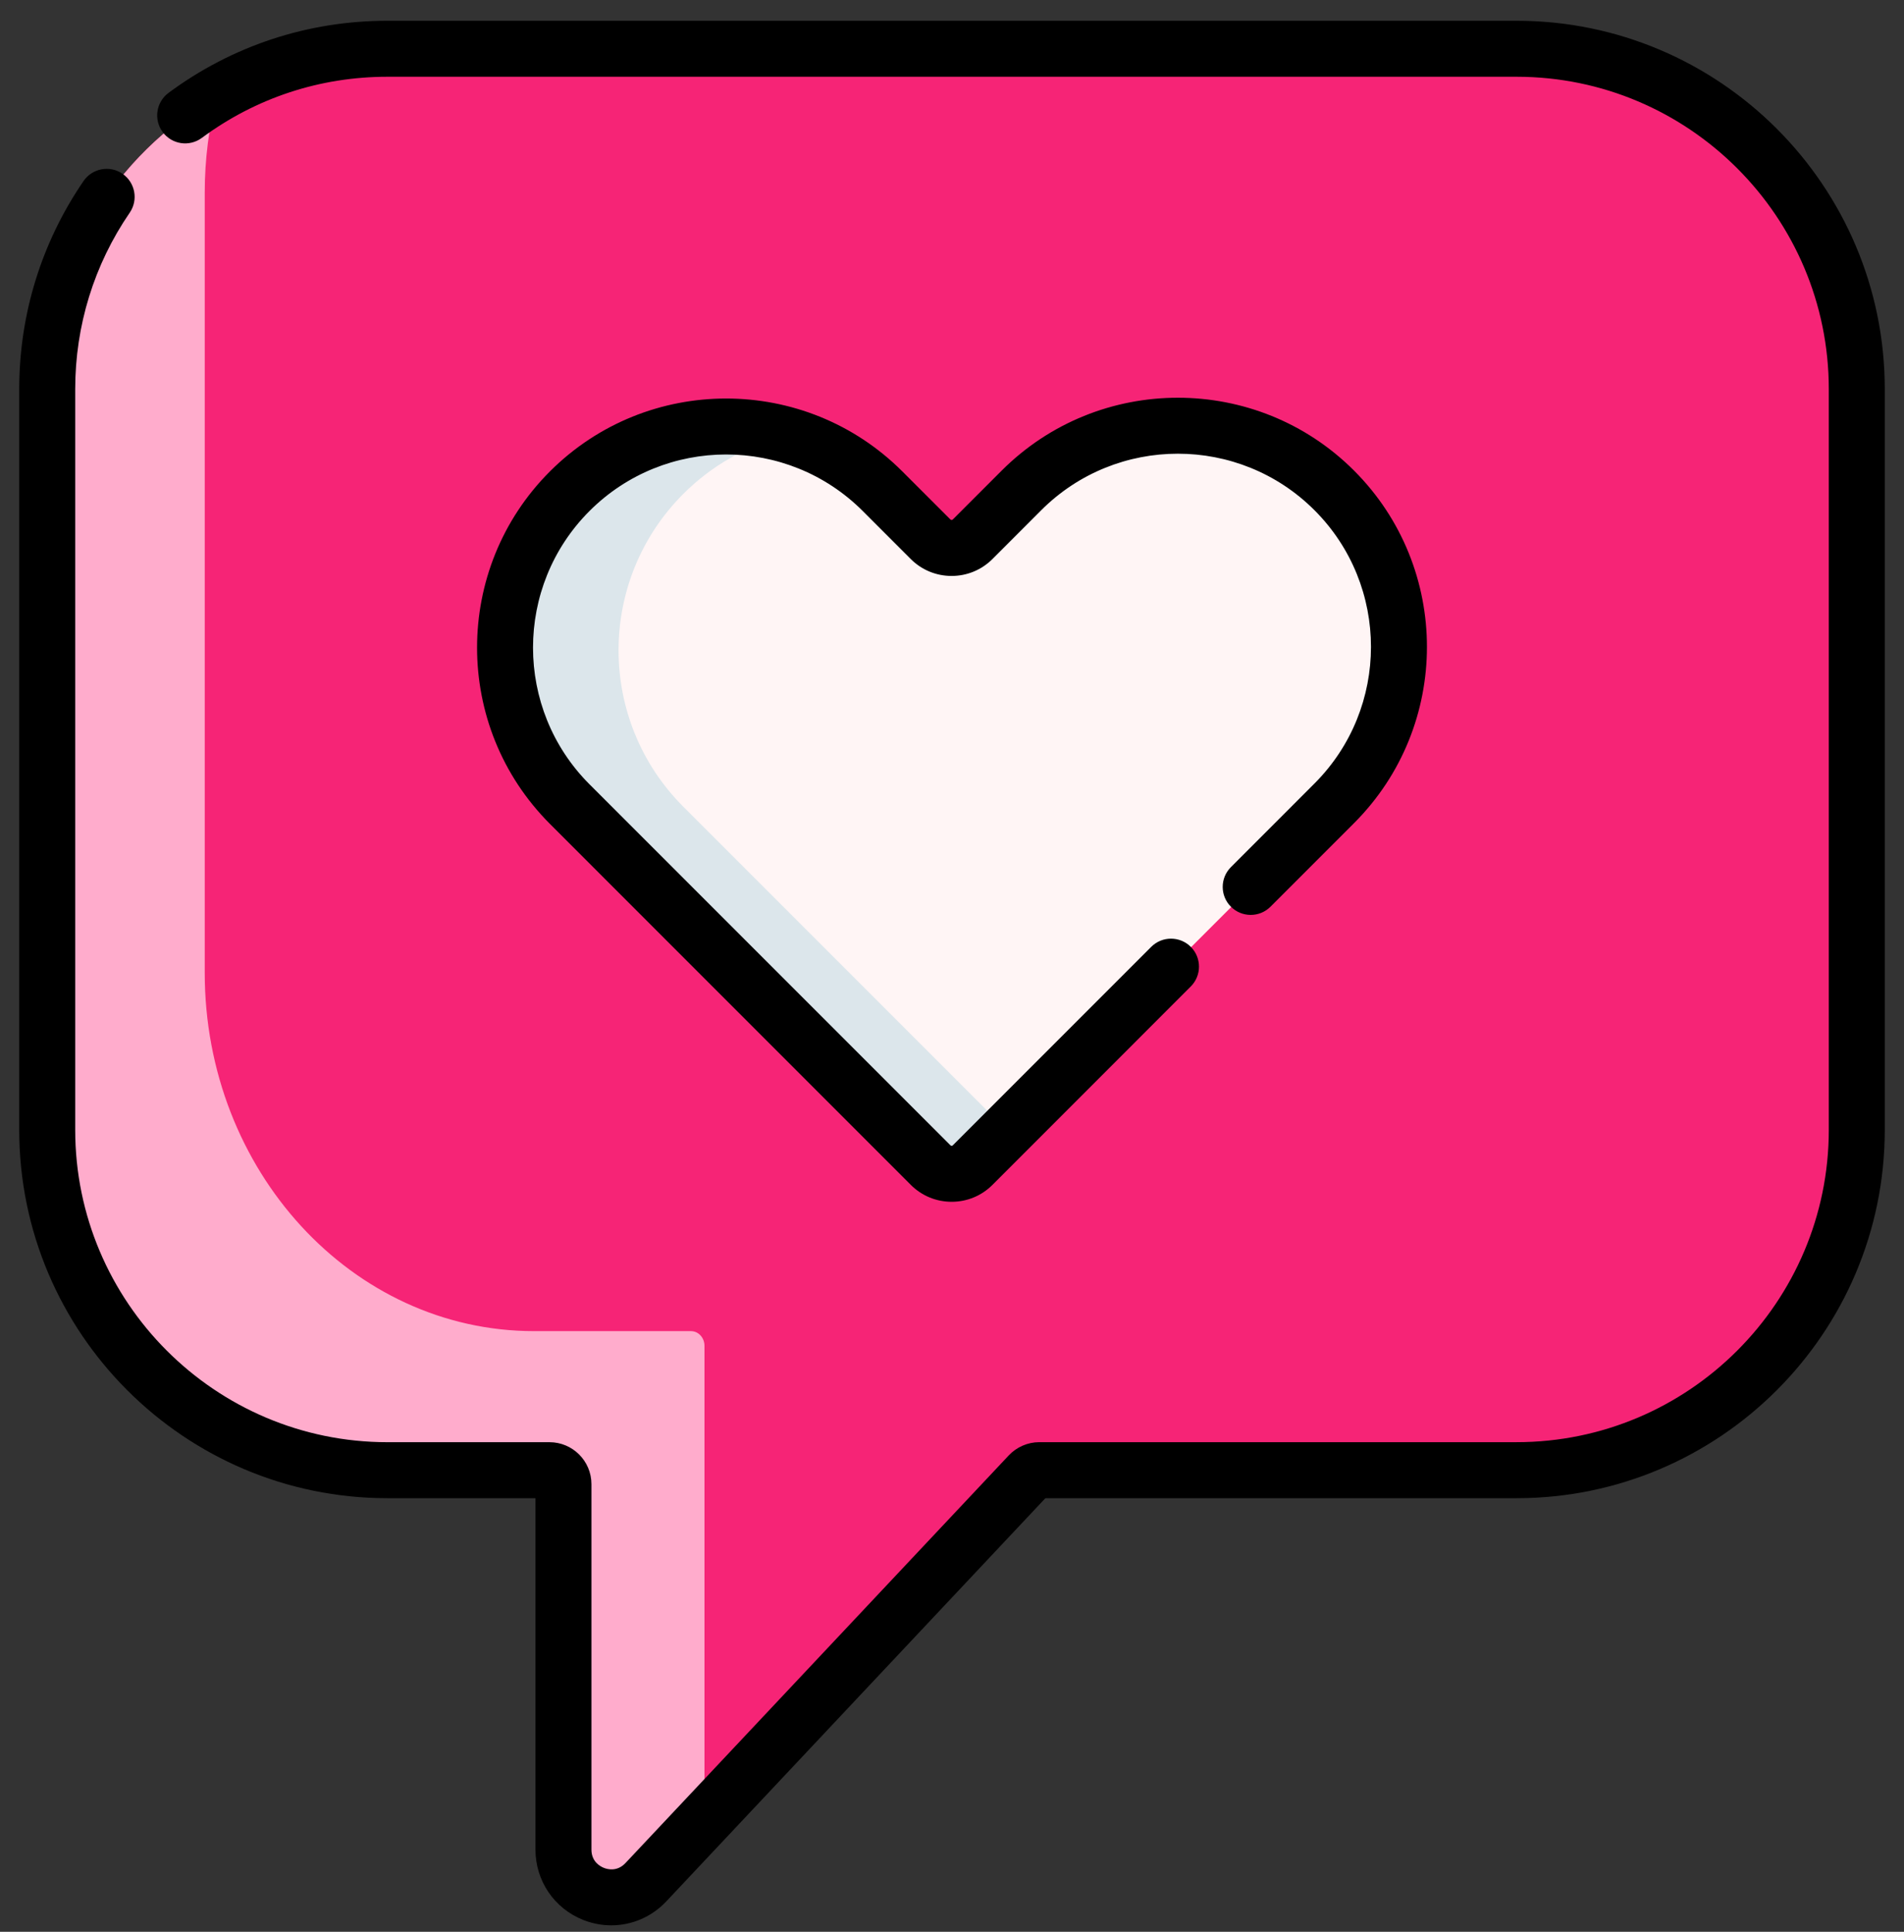 <svg xmlns="http://www.w3.org/2000/svg" fill="none" viewBox="0 0 70 71" height="71" width="70">
<rect x="0" y="0" width="70" height="71" fill="#333333" stroke="none"/>
<g clip-path="url(#clip0_2082_1516)">
<path fill="#F62476" d="M55.679 1.889H14.167C7.259 1.889 1.659 7.49 1.659 14.397V41.624C1.659 48.532 7.259 54.132 14.167 54.132H20.125C20.408 54.132 20.638 54.362 20.638 54.645V68.076C20.638 69.663 22.58 70.433 23.668 69.276L37.759 54.293C37.856 54.19 37.991 54.132 38.133 54.132H55.679C62.587 54.132 68.187 48.532 68.187 41.624V14.398C68.187 7.489 62.587 1.889 55.679 1.889Z"></path>
<path fill="#FFACCC" d="M25.9 49.464C25.9 49.166 25.678 48.924 25.404 48.924H19.636C12.948 48.924 7.527 43.027 7.527 35.752V7.081C7.527 5.85 7.683 4.659 7.973 3.529C4.202 5.683 1.659 9.743 1.659 14.398V41.624C1.659 48.532 7.259 54.132 14.167 54.132H20.125C20.408 54.132 20.638 54.362 20.638 54.645V68.076C20.638 69.664 22.58 70.433 23.668 69.277L25.9 66.903V49.464H25.9Z"></path>
<path fill="#EC5569" d="M48.977 18.122C45.802 14.946 40.653 14.946 37.477 18.122L35.683 19.916C35.256 20.344 34.562 20.344 34.134 19.916L32.369 18.151C29.193 14.975 24.044 14.975 20.869 18.151C17.693 21.326 17.693 26.475 20.869 29.651L34.135 42.918C34.563 43.345 35.257 43.345 35.684 42.918L48.977 29.622C52.153 26.447 52.153 21.298 48.977 18.122Z"></path>
<path fill="#FFF5F5" d="M48.977 18.122C45.802 14.946 40.653 14.946 37.477 18.122L35.683 19.916C35.256 20.344 34.562 20.344 34.134 19.916L32.369 18.151C29.193 14.975 24.044 14.975 20.869 18.151C17.693 21.326 17.693 26.475 20.869 29.651L34.135 42.918C34.563 43.345 35.257 43.345 35.684 42.918L48.977 29.622C52.153 26.447 52.153 21.298 48.977 18.122Z"></path>
<path fill="#DCE6EB" d="M25.123 29.651C21.947 26.475 21.947 21.327 25.123 18.151C26.165 17.109 27.419 16.411 28.746 16.053C26.027 15.319 23.003 16.017 20.869 18.151C17.693 21.327 17.693 26.475 20.869 29.651L34.136 42.918C34.563 43.345 35.257 43.345 35.685 42.918L37.037 41.565L25.123 29.651Z"></path>
<path fill="black" d="M55.756 0.763H14.244C11.321 0.763 8.538 1.68 6.195 3.414C5.739 3.752 5.643 4.397 5.981 4.854C6.319 5.311 6.964 5.406 7.42 5.068C9.406 3.598 11.765 2.821 14.244 2.821H55.756C62.085 2.821 67.235 7.97 67.235 14.3V41.526C67.235 47.856 62.085 53.005 55.756 53.005H38.21C37.786 53.005 37.377 53.183 37.087 53.491L22.995 68.474C22.691 68.797 22.338 68.706 22.201 68.651C22.064 68.597 21.744 68.422 21.744 67.978V54.548C21.744 53.697 21.052 53.006 20.202 53.006H14.244C7.915 53.006 2.765 47.856 2.765 41.527V14.3C2.765 11.971 3.458 9.729 4.769 7.817C5.091 7.348 4.971 6.708 4.503 6.386C4.034 6.065 3.393 6.185 3.072 6.653C1.525 8.91 0.707 11.554 0.707 14.3V41.526C0.707 48.991 6.78 55.064 14.244 55.064H19.686V67.978C19.686 69.126 20.375 70.142 21.443 70.565C21.779 70.698 22.129 70.763 22.474 70.763C23.224 70.763 23.956 70.457 24.495 69.884L38.433 55.064H55.756C63.22 55.064 69.293 48.991 69.293 41.527V14.3C69.293 6.835 63.221 0.763 55.756 0.763Z"></path>
<path fill="black" d="M45.254 31.87C44.852 32.272 44.852 32.924 45.254 33.325C45.656 33.727 46.308 33.727 46.709 33.325L49.782 30.252C53.354 26.681 53.354 20.869 49.782 17.297C46.21 13.725 40.398 13.725 36.826 17.297L35.033 19.09C35.028 19.095 35.013 19.11 34.986 19.11C34.958 19.11 34.944 19.096 34.939 19.09L33.174 17.326C29.602 13.754 23.79 13.754 20.218 17.326C16.646 20.897 16.646 26.709 20.218 30.281L33.485 43.548C33.886 43.949 34.419 44.17 34.987 44.17C35.554 44.17 36.088 43.949 36.489 43.547L43.779 36.256C44.181 35.854 44.181 35.202 43.779 34.8C43.377 34.399 42.726 34.398 42.324 34.801L35.033 42.092C35.029 42.097 35.014 42.112 34.987 42.112C34.959 42.112 34.945 42.097 34.94 42.092L21.673 28.826C18.904 26.056 18.904 21.55 21.673 18.781C24.443 16.011 28.949 16.012 31.718 18.781L33.483 20.546C33.884 20.947 34.418 21.168 34.985 21.168C35.553 21.168 36.086 20.947 36.488 20.546L38.281 18.752C41.051 15.983 45.557 15.983 48.326 18.752C51.096 21.521 51.096 26.027 48.326 28.797L45.254 31.87Z"></path>
</g>
<defs>
<clipPath id="clip0_2082_1516">
<rect transform="translate(0 0.763)" fill="white" height="70" width="70"></rect>
</clipPath>
</defs>
</svg>
